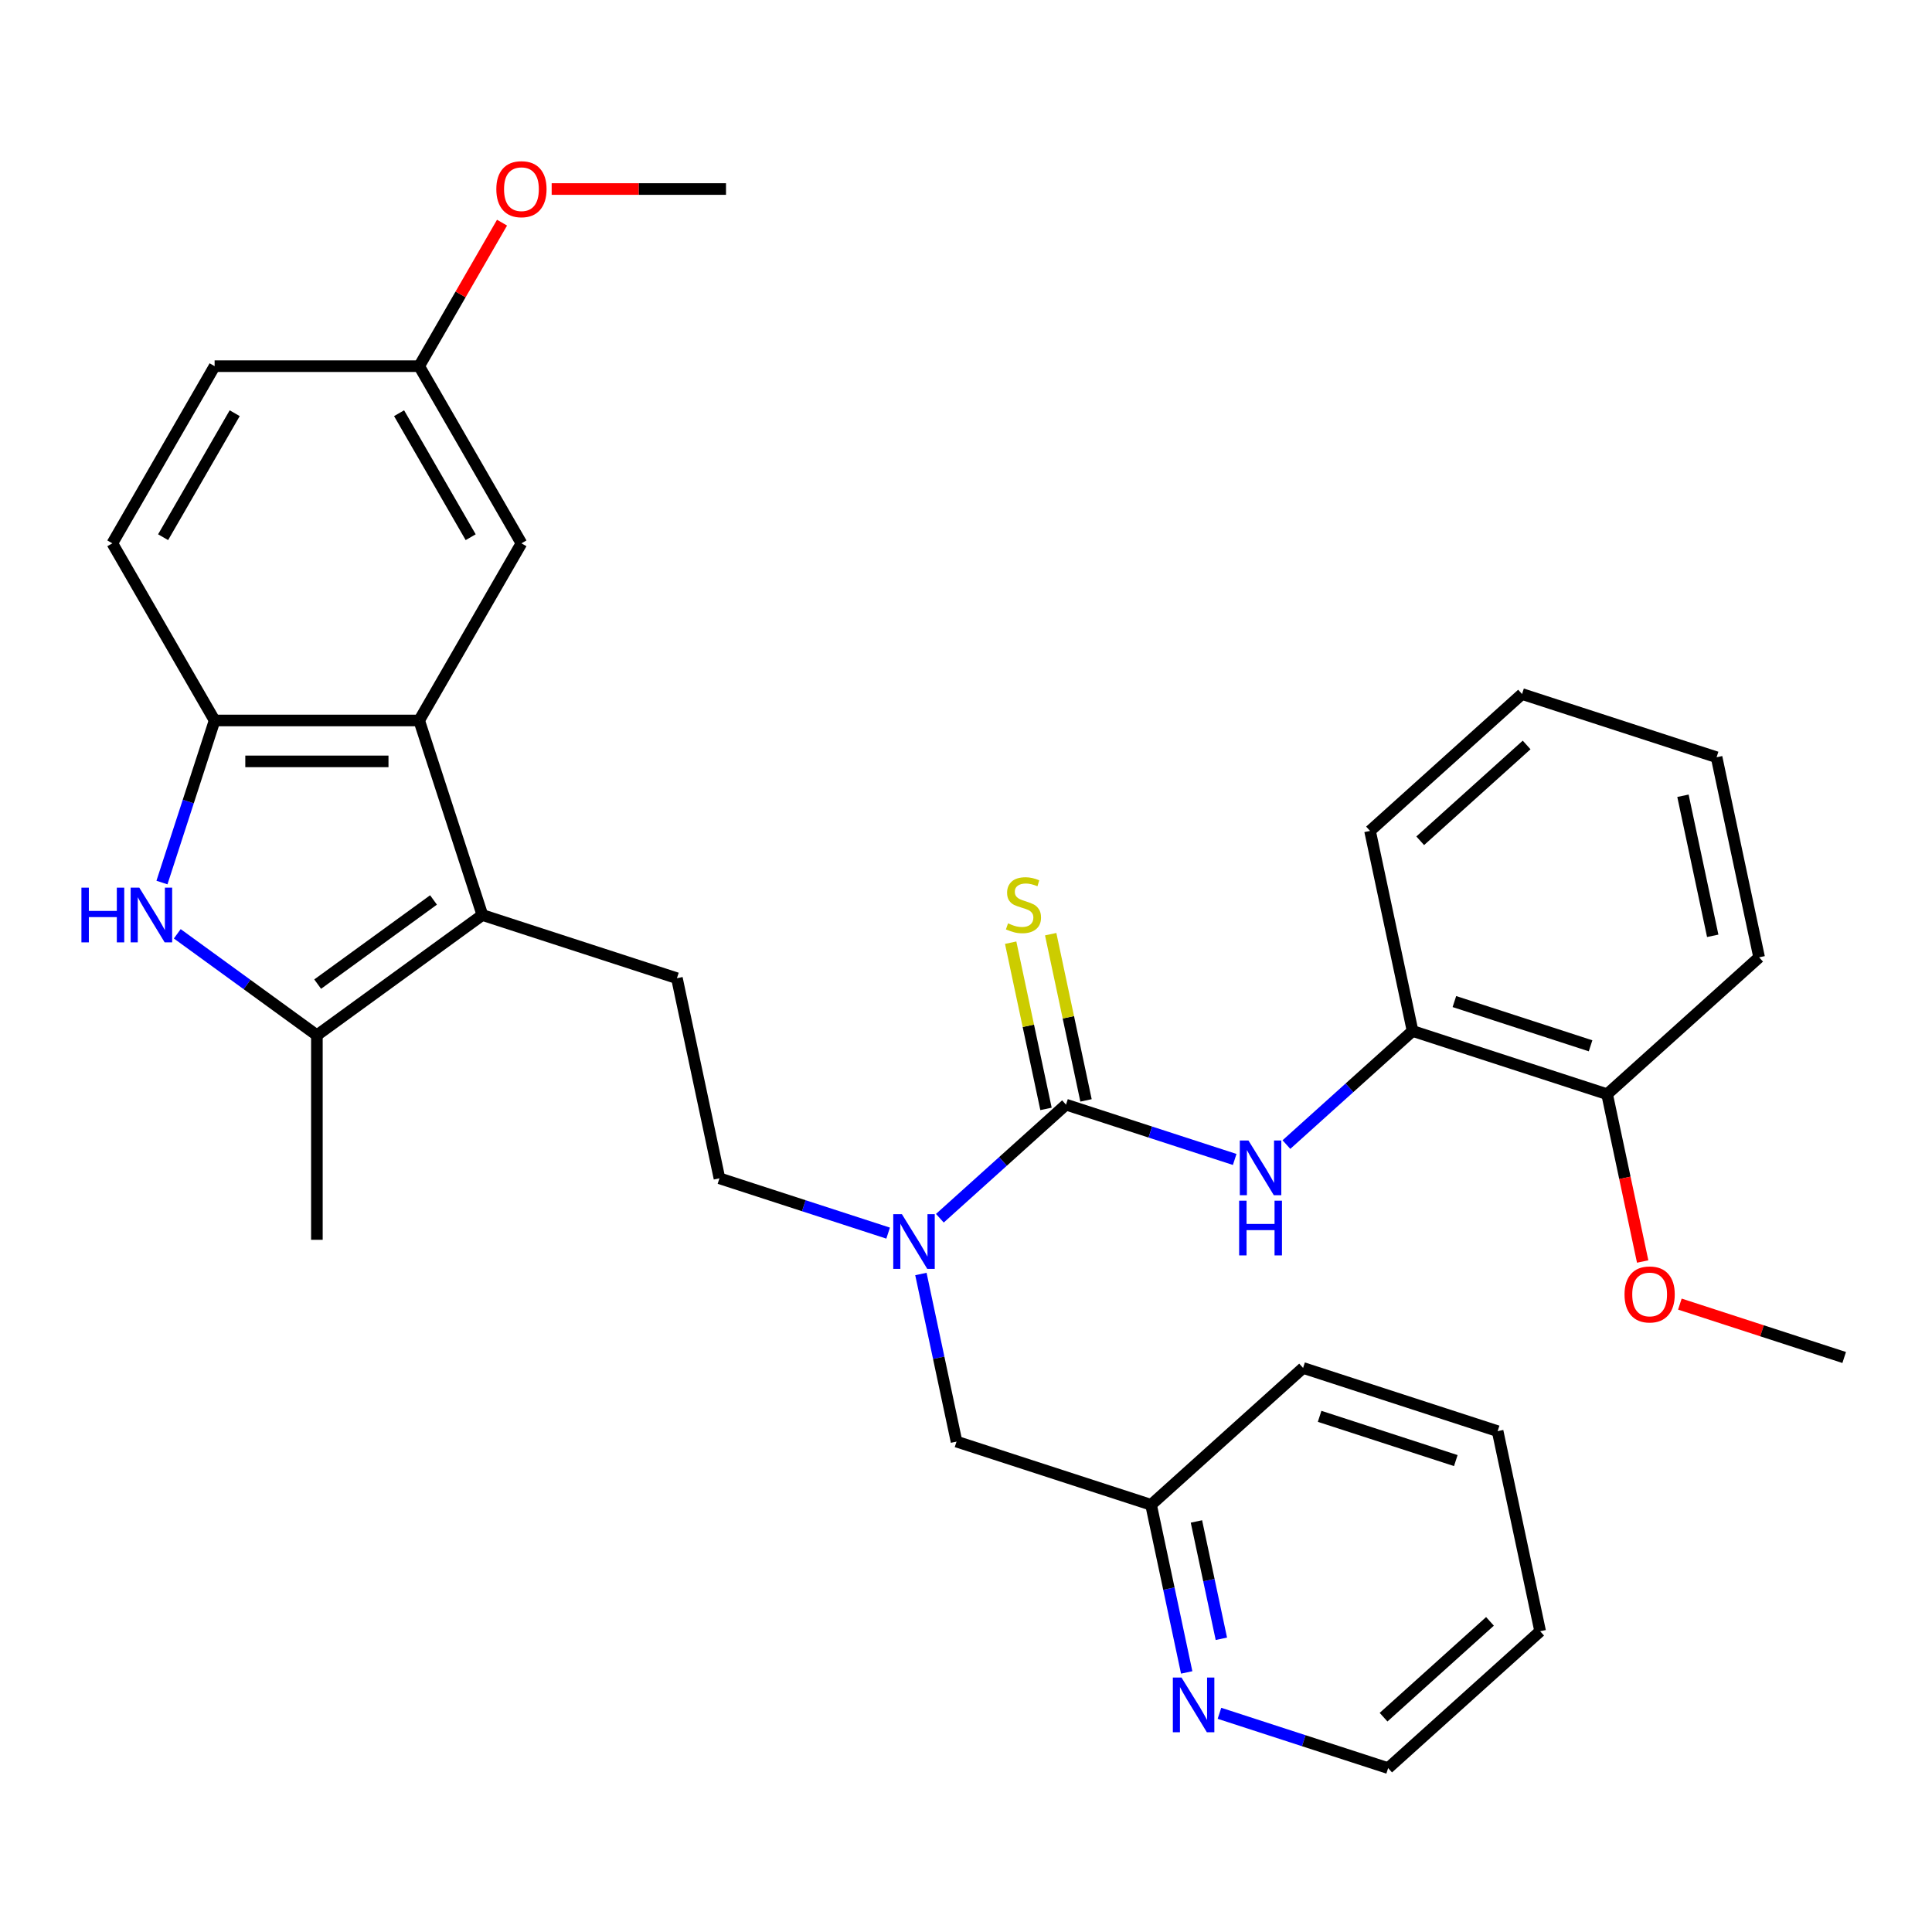 <?xml version='1.0' encoding='iso-8859-1'?>
<svg version='1.1' baseProfile='full'
              xmlns='http://www.w3.org/2000/svg'
                      xmlns:rdkit='http://www.rdkit.org/xml'
                      xmlns:xlink='http://www.w3.org/1999/xlink'
                  xml:space='preserve'
width='1000px' height='1000px' viewBox='0 0 1000 1000'>
<!-- END OF HEADER -->
<rect style='opacity:1.0;fill:#FFFFFF;stroke:none' width='1000' height='1000' x='0' y='0'> </rect>
<path class='bond-2' d='M 249.679,473.611 L 164.022,535.844' style='fill:none;fill-rule:evenodd;stroke:#000000;stroke-width:6px;stroke-linecap:butt;stroke-linejoin:miter;stroke-opacity:1' />
<path class='bond-2' d='M 224.384,465.815 L 164.424,509.378' style='fill:none;fill-rule:evenodd;stroke:#000000;stroke-width:6px;stroke-linecap:butt;stroke-linejoin:miter;stroke-opacity:1' />
<path class='bond-3' d='M 249.679,473.611 L 216.961,372.916' style='fill:none;fill-rule:evenodd;stroke:#000000;stroke-width:6px;stroke-linecap:butt;stroke-linejoin:miter;stroke-opacity:1' />
<path class='bond-7' d='M 249.679,473.611 L 350.374,506.329' style='fill:none;fill-rule:evenodd;stroke:#000000;stroke-width:6px;stroke-linecap:butt;stroke-linejoin:miter;stroke-opacity:1' />
<path class='bond-0' d='M 551.764,571.765 L 519.117,601.161' style='fill:none;fill-rule:evenodd;stroke:#000000;stroke-width:6px;stroke-linecap:butt;stroke-linejoin:miter;stroke-opacity:1' />
<path class='bond-0' d='M 519.117,601.161 L 486.469,630.557' style='fill:none;fill-rule:evenodd;stroke:#0000FF;stroke-width:6px;stroke-linecap:butt;stroke-linejoin:miter;stroke-opacity:1' />
<path class='bond-5' d='M 551.764,571.765 L 595.419,585.949' style='fill:none;fill-rule:evenodd;stroke:#000000;stroke-width:6px;stroke-linecap:butt;stroke-linejoin:miter;stroke-opacity:1' />
<path class='bond-5' d='M 595.419,585.949 L 639.073,600.133' style='fill:none;fill-rule:evenodd;stroke:#0000FF;stroke-width:6px;stroke-linecap:butt;stroke-linejoin:miter;stroke-opacity:1' />
<path class='bond-9' d='M 562.121,569.563 L 552.977,526.545' style='fill:none;fill-rule:evenodd;stroke:#000000;stroke-width:6px;stroke-linecap:butt;stroke-linejoin:miter;stroke-opacity:1' />
<path class='bond-9' d='M 552.977,526.545 L 543.833,483.527' style='fill:none;fill-rule:evenodd;stroke:#CCCC00;stroke-width:6px;stroke-linecap:butt;stroke-linejoin:miter;stroke-opacity:1' />
<path class='bond-9' d='M 541.408,573.966 L 532.264,530.948' style='fill:none;fill-rule:evenodd;stroke:#000000;stroke-width:6px;stroke-linecap:butt;stroke-linejoin:miter;stroke-opacity:1' />
<path class='bond-9' d='M 532.264,530.948 L 523.12,487.929' style='fill:none;fill-rule:evenodd;stroke:#CCCC00;stroke-width:6px;stroke-linecap:butt;stroke-linejoin:miter;stroke-opacity:1' />
<path class='bond-1' d='M 91.753,483.337 L 127.887,509.591' style='fill:none;fill-rule:evenodd;stroke:#0000FF;stroke-width:6px;stroke-linecap:butt;stroke-linejoin:miter;stroke-opacity:1' />
<path class='bond-1' d='M 127.887,509.591 L 164.022,535.844' style='fill:none;fill-rule:evenodd;stroke:#000000;stroke-width:6px;stroke-linecap:butt;stroke-linejoin:miter;stroke-opacity:1' />
<path class='bond-32' d='M 83.827,456.804 L 97.455,414.86' style='fill:none;fill-rule:evenodd;stroke:#0000FF;stroke-width:6px;stroke-linecap:butt;stroke-linejoin:miter;stroke-opacity:1' />
<path class='bond-32' d='M 97.455,414.86 L 111.084,372.916' style='fill:none;fill-rule:evenodd;stroke:#000000;stroke-width:6px;stroke-linecap:butt;stroke-linejoin:miter;stroke-opacity:1' />
<path class='bond-19' d='M 164.022,535.844 L 164.022,641.721' style='fill:none;fill-rule:evenodd;stroke:#000000;stroke-width:6px;stroke-linecap:butt;stroke-linejoin:miter;stroke-opacity:1' />
<path class='bond-4' d='M 216.961,372.916 L 111.084,372.916' style='fill:none;fill-rule:evenodd;stroke:#000000;stroke-width:6px;stroke-linecap:butt;stroke-linejoin:miter;stroke-opacity:1' />
<path class='bond-4' d='M 201.079,394.091 L 126.965,394.091' style='fill:none;fill-rule:evenodd;stroke:#000000;stroke-width:6px;stroke-linecap:butt;stroke-linejoin:miter;stroke-opacity:1' />
<path class='bond-10' d='M 216.961,372.916 L 269.899,281.223' style='fill:none;fill-rule:evenodd;stroke:#000000;stroke-width:6px;stroke-linecap:butt;stroke-linejoin:miter;stroke-opacity:1' />
<path class='bond-14' d='M 111.084,372.916 L 58.145,281.223' style='fill:none;fill-rule:evenodd;stroke:#000000;stroke-width:6px;stroke-linecap:butt;stroke-linejoin:miter;stroke-opacity:1' />
<path class='bond-8' d='M 665.847,592.429 L 698.494,563.033' style='fill:none;fill-rule:evenodd;stroke:#0000FF;stroke-width:6px;stroke-linecap:butt;stroke-linejoin:miter;stroke-opacity:1' />
<path class='bond-8' d='M 698.494,563.033 L 731.142,533.637' style='fill:none;fill-rule:evenodd;stroke:#000000;stroke-width:6px;stroke-linecap:butt;stroke-linejoin:miter;stroke-opacity:1' />
<path class='bond-6' d='M 459.695,638.261 L 416.041,624.077' style='fill:none;fill-rule:evenodd;stroke:#0000FF;stroke-width:6px;stroke-linecap:butt;stroke-linejoin:miter;stroke-opacity:1' />
<path class='bond-6' d='M 416.041,624.077 L 372.387,609.892' style='fill:none;fill-rule:evenodd;stroke:#000000;stroke-width:6px;stroke-linecap:butt;stroke-linejoin:miter;stroke-opacity:1' />
<path class='bond-12' d='M 476.655,659.417 L 485.875,702.796' style='fill:none;fill-rule:evenodd;stroke:#0000FF;stroke-width:6px;stroke-linecap:butt;stroke-linejoin:miter;stroke-opacity:1' />
<path class='bond-12' d='M 485.875,702.796 L 495.095,746.174' style='fill:none;fill-rule:evenodd;stroke:#000000;stroke-width:6px;stroke-linecap:butt;stroke-linejoin:miter;stroke-opacity:1' />
<path class='bond-11' d='M 350.374,506.329 L 372.387,609.892' style='fill:none;fill-rule:evenodd;stroke:#000000;stroke-width:6px;stroke-linecap:butt;stroke-linejoin:miter;stroke-opacity:1' />
<path class='bond-15' d='M 731.142,533.637 L 831.837,566.355' style='fill:none;fill-rule:evenodd;stroke:#000000;stroke-width:6px;stroke-linecap:butt;stroke-linejoin:miter;stroke-opacity:1' />
<path class='bond-15' d='M 752.79,518.405 L 823.276,541.308' style='fill:none;fill-rule:evenodd;stroke:#000000;stroke-width:6px;stroke-linecap:butt;stroke-linejoin:miter;stroke-opacity:1' />
<path class='bond-22' d='M 731.142,533.637 L 709.129,430.073' style='fill:none;fill-rule:evenodd;stroke:#000000;stroke-width:6px;stroke-linecap:butt;stroke-linejoin:miter;stroke-opacity:1' />
<path class='bond-17' d='M 269.899,281.223 L 216.961,189.531' style='fill:none;fill-rule:evenodd;stroke:#000000;stroke-width:6px;stroke-linecap:butt;stroke-linejoin:miter;stroke-opacity:1' />
<path class='bond-17' d='M 243.62,278.057 L 206.563,213.873' style='fill:none;fill-rule:evenodd;stroke:#000000;stroke-width:6px;stroke-linecap:butt;stroke-linejoin:miter;stroke-opacity:1' />
<path class='bond-16' d='M 495.095,746.174 L 595.791,778.892' style='fill:none;fill-rule:evenodd;stroke:#000000;stroke-width:6px;stroke-linecap:butt;stroke-linejoin:miter;stroke-opacity:1' />
<path class='bond-13' d='M 614.231,865.648 L 605.011,822.27' style='fill:none;fill-rule:evenodd;stroke:#0000FF;stroke-width:6px;stroke-linecap:butt;stroke-linejoin:miter;stroke-opacity:1' />
<path class='bond-13' d='M 605.011,822.27 L 595.791,778.892' style='fill:none;fill-rule:evenodd;stroke:#000000;stroke-width:6px;stroke-linecap:butt;stroke-linejoin:miter;stroke-opacity:1' />
<path class='bond-13' d='M 632.178,848.232 L 625.724,817.867' style='fill:none;fill-rule:evenodd;stroke:#0000FF;stroke-width:6px;stroke-linecap:butt;stroke-linejoin:miter;stroke-opacity:1' />
<path class='bond-13' d='M 625.724,817.867 L 619.27,787.503' style='fill:none;fill-rule:evenodd;stroke:#000000;stroke-width:6px;stroke-linecap:butt;stroke-linejoin:miter;stroke-opacity:1' />
<path class='bond-23' d='M 631.191,886.805 L 674.845,900.989' style='fill:none;fill-rule:evenodd;stroke:#0000FF;stroke-width:6px;stroke-linecap:butt;stroke-linejoin:miter;stroke-opacity:1' />
<path class='bond-23' d='M 674.845,900.989 L 718.499,915.173' style='fill:none;fill-rule:evenodd;stroke:#000000;stroke-width:6px;stroke-linecap:butt;stroke-linejoin:miter;stroke-opacity:1' />
<path class='bond-33' d='M 58.145,281.223 L 111.084,189.531' style='fill:none;fill-rule:evenodd;stroke:#000000;stroke-width:6px;stroke-linecap:butt;stroke-linejoin:miter;stroke-opacity:1' />
<path class='bond-33' d='M 84.424,278.057 L 121.481,213.873' style='fill:none;fill-rule:evenodd;stroke:#000000;stroke-width:6px;stroke-linecap:butt;stroke-linejoin:miter;stroke-opacity:1' />
<path class='bond-20' d='M 831.837,566.355 L 841.04,609.653' style='fill:none;fill-rule:evenodd;stroke:#000000;stroke-width:6px;stroke-linecap:butt;stroke-linejoin:miter;stroke-opacity:1' />
<path class='bond-20' d='M 841.04,609.653 L 850.244,652.951' style='fill:none;fill-rule:evenodd;stroke:#FF0000;stroke-width:6px;stroke-linecap:butt;stroke-linejoin:miter;stroke-opacity:1' />
<path class='bond-24' d='M 831.837,566.355 L 910.519,495.509' style='fill:none;fill-rule:evenodd;stroke:#000000;stroke-width:6px;stroke-linecap:butt;stroke-linejoin:miter;stroke-opacity:1' />
<path class='bond-25' d='M 595.791,778.892 L 674.473,708.046' style='fill:none;fill-rule:evenodd;stroke:#000000;stroke-width:6px;stroke-linecap:butt;stroke-linejoin:miter;stroke-opacity:1' />
<path class='bond-18' d='M 216.961,189.531 L 111.084,189.531' style='fill:none;fill-rule:evenodd;stroke:#000000;stroke-width:6px;stroke-linecap:butt;stroke-linejoin:miter;stroke-opacity:1' />
<path class='bond-21' d='M 216.961,189.531 L 238.405,152.388' style='fill:none;fill-rule:evenodd;stroke:#000000;stroke-width:6px;stroke-linecap:butt;stroke-linejoin:miter;stroke-opacity:1' />
<path class='bond-21' d='M 238.405,152.388 L 259.85,115.246' style='fill:none;fill-rule:evenodd;stroke:#FF0000;stroke-width:6px;stroke-linecap:butt;stroke-linejoin:miter;stroke-opacity:1' />
<path class='bond-26' d='M 869.497,675.002 L 912.021,688.819' style='fill:none;fill-rule:evenodd;stroke:#FF0000;stroke-width:6px;stroke-linecap:butt;stroke-linejoin:miter;stroke-opacity:1' />
<path class='bond-26' d='M 912.021,688.819 L 954.545,702.636' style='fill:none;fill-rule:evenodd;stroke:#000000;stroke-width:6px;stroke-linecap:butt;stroke-linejoin:miter;stroke-opacity:1' />
<path class='bond-27' d='M 285.546,97.839 L 330.662,97.839' style='fill:none;fill-rule:evenodd;stroke:#FF0000;stroke-width:6px;stroke-linecap:butt;stroke-linejoin:miter;stroke-opacity:1' />
<path class='bond-27' d='M 330.662,97.839 L 375.777,97.839' style='fill:none;fill-rule:evenodd;stroke:#000000;stroke-width:6px;stroke-linecap:butt;stroke-linejoin:miter;stroke-opacity:1' />
<path class='bond-29' d='M 709.129,430.073 L 787.811,359.228' style='fill:none;fill-rule:evenodd;stroke:#000000;stroke-width:6px;stroke-linecap:butt;stroke-linejoin:miter;stroke-opacity:1' />
<path class='bond-29' d='M 735.1,435.183 L 790.178,385.591' style='fill:none;fill-rule:evenodd;stroke:#000000;stroke-width:6px;stroke-linecap:butt;stroke-linejoin:miter;stroke-opacity:1' />
<path class='bond-34' d='M 718.499,915.173 L 797.181,844.328' style='fill:none;fill-rule:evenodd;stroke:#000000;stroke-width:6px;stroke-linecap:butt;stroke-linejoin:miter;stroke-opacity:1' />
<path class='bond-34' d='M 716.132,888.81 L 771.21,839.218' style='fill:none;fill-rule:evenodd;stroke:#000000;stroke-width:6px;stroke-linecap:butt;stroke-linejoin:miter;stroke-opacity:1' />
<path class='bond-35' d='M 910.519,495.509 L 888.506,391.945' style='fill:none;fill-rule:evenodd;stroke:#000000;stroke-width:6px;stroke-linecap:butt;stroke-linejoin:miter;stroke-opacity:1' />
<path class='bond-35' d='M 886.505,484.377 L 871.095,411.883' style='fill:none;fill-rule:evenodd;stroke:#000000;stroke-width:6px;stroke-linecap:butt;stroke-linejoin:miter;stroke-opacity:1' />
<path class='bond-31' d='M 674.473,708.046 L 775.168,740.764' style='fill:none;fill-rule:evenodd;stroke:#000000;stroke-width:6px;stroke-linecap:butt;stroke-linejoin:miter;stroke-opacity:1' />
<path class='bond-31' d='M 683.034,733.093 L 753.52,755.995' style='fill:none;fill-rule:evenodd;stroke:#000000;stroke-width:6px;stroke-linecap:butt;stroke-linejoin:miter;stroke-opacity:1' />
<path class='bond-28' d='M 797.181,844.328 L 775.168,740.764' style='fill:none;fill-rule:evenodd;stroke:#000000;stroke-width:6px;stroke-linecap:butt;stroke-linejoin:miter;stroke-opacity:1' />
<path class='bond-30' d='M 787.811,359.228 L 888.506,391.945' style='fill:none;fill-rule:evenodd;stroke:#000000;stroke-width:6px;stroke-linecap:butt;stroke-linejoin:miter;stroke-opacity:1' />
<path  class='atom-2' d='M 42.146 459.451
L 45.986 459.451
L 45.986 471.491
L 60.466 471.491
L 60.466 459.451
L 64.306 459.451
L 64.306 487.771
L 60.466 487.771
L 60.466 474.691
L 45.986 474.691
L 45.986 487.771
L 42.146 487.771
L 42.146 459.451
' fill='#0000FF'/>
<path  class='atom-2' d='M 72.106 459.451
L 81.386 474.451
Q 82.306 475.931, 83.786 478.611
Q 85.266 481.291, 85.346 481.451
L 85.346 459.451
L 89.106 459.451
L 89.106 487.771
L 85.226 487.771
L 75.266 471.371
Q 74.106 469.451, 72.866 467.251
Q 71.666 465.051, 71.306 464.371
L 71.306 487.771
L 67.626 487.771
L 67.626 459.451
L 72.106 459.451
' fill='#0000FF'/>
<path  class='atom-6' d='M 646.2 590.322
L 655.48 605.322
Q 656.4 606.802, 657.88 609.482
Q 659.36 612.162, 659.44 612.322
L 659.44 590.322
L 663.2 590.322
L 663.2 618.642
L 659.32 618.642
L 649.36 602.242
Q 648.2 600.322, 646.96 598.122
Q 645.76 595.922, 645.4 595.242
L 645.4 618.642
L 641.72 618.642
L 641.72 590.322
L 646.2 590.322
' fill='#0000FF'/>
<path  class='atom-6' d='M 641.38 621.474
L 645.22 621.474
L 645.22 633.514
L 659.7 633.514
L 659.7 621.474
L 663.54 621.474
L 663.54 649.794
L 659.7 649.794
L 659.7 636.714
L 645.22 636.714
L 645.22 649.794
L 641.38 649.794
L 641.38 621.474
' fill='#0000FF'/>
<path  class='atom-7' d='M 466.822 628.45
L 476.102 643.45
Q 477.022 644.93, 478.502 647.61
Q 479.982 650.29, 480.062 650.45
L 480.062 628.45
L 483.822 628.45
L 483.822 656.77
L 479.942 656.77
L 469.982 640.37
Q 468.822 638.45, 467.582 636.25
Q 466.382 634.05, 466.022 633.37
L 466.022 656.77
L 462.342 656.77
L 462.342 628.45
L 466.822 628.45
' fill='#0000FF'/>
<path  class='atom-10' d='M 521.751 477.921
Q 522.071 478.041, 523.391 478.601
Q 524.711 479.161, 526.151 479.521
Q 527.631 479.841, 529.071 479.841
Q 531.751 479.841, 533.311 478.561
Q 534.871 477.241, 534.871 474.961
Q 534.871 473.401, 534.071 472.441
Q 533.311 471.481, 532.111 470.961
Q 530.911 470.441, 528.911 469.841
Q 526.391 469.081, 524.871 468.361
Q 523.391 467.641, 522.311 466.121
Q 521.271 464.601, 521.271 462.041
Q 521.271 458.481, 523.671 456.281
Q 526.111 454.081, 530.911 454.081
Q 534.191 454.081, 537.911 455.641
L 536.991 458.721
Q 533.591 457.321, 531.031 457.321
Q 528.271 457.321, 526.751 458.481
Q 525.231 459.601, 525.271 461.561
Q 525.271 463.081, 526.031 464.001
Q 526.831 464.921, 527.951 465.441
Q 529.111 465.961, 531.031 466.561
Q 533.591 467.361, 535.111 468.161
Q 536.631 468.961, 537.711 470.601
Q 538.831 472.201, 538.831 474.961
Q 538.831 478.881, 536.191 481.001
Q 533.591 483.081, 529.231 483.081
Q 526.711 483.081, 524.791 482.521
Q 522.911 482.001, 520.671 481.081
L 521.751 477.921
' fill='#CCCC00'/>
<path  class='atom-14' d='M 611.544 868.295
L 620.824 883.295
Q 621.744 884.775, 623.224 887.455
Q 624.704 890.135, 624.784 890.295
L 624.784 868.295
L 628.544 868.295
L 628.544 896.615
L 624.664 896.615
L 614.704 880.215
Q 613.544 878.295, 612.304 876.095
Q 611.104 873.895, 610.744 873.215
L 610.744 896.615
L 607.064 896.615
L 607.064 868.295
L 611.544 868.295
' fill='#0000FF'/>
<path  class='atom-21' d='M 840.85 669.998
Q 840.85 663.198, 844.21 659.398
Q 847.57 655.598, 853.85 655.598
Q 860.13 655.598, 863.49 659.398
Q 866.85 663.198, 866.85 669.998
Q 866.85 676.878, 863.45 680.798
Q 860.05 684.678, 853.85 684.678
Q 847.61 684.678, 844.21 680.798
Q 840.85 676.918, 840.85 669.998
M 853.85 681.478
Q 858.17 681.478, 860.49 678.598
Q 862.85 675.678, 862.85 669.998
Q 862.85 664.438, 860.49 661.638
Q 858.17 658.798, 853.85 658.798
Q 849.53 658.798, 847.17 661.598
Q 844.85 664.398, 844.85 669.998
Q 844.85 675.718, 847.17 678.598
Q 849.53 681.478, 853.85 681.478
' fill='#FF0000'/>
<path  class='atom-22' d='M 256.899 97.919
Q 256.899 91.119, 260.259 87.319
Q 263.619 83.519, 269.899 83.519
Q 276.179 83.519, 279.539 87.319
Q 282.899 91.119, 282.899 97.919
Q 282.899 104.799, 279.499 108.719
Q 276.099 112.599, 269.899 112.599
Q 263.659 112.599, 260.259 108.719
Q 256.899 104.839, 256.899 97.919
M 269.899 109.399
Q 274.219 109.399, 276.539 106.519
Q 278.899 103.599, 278.899 97.919
Q 278.899 92.359, 276.539 89.559
Q 274.219 86.719, 269.899 86.719
Q 265.579 86.719, 263.219 89.519
Q 260.899 92.319, 260.899 97.919
Q 260.899 103.639, 263.219 106.519
Q 265.579 109.399, 269.899 109.399
' fill='#FF0000'/>
</svg>
